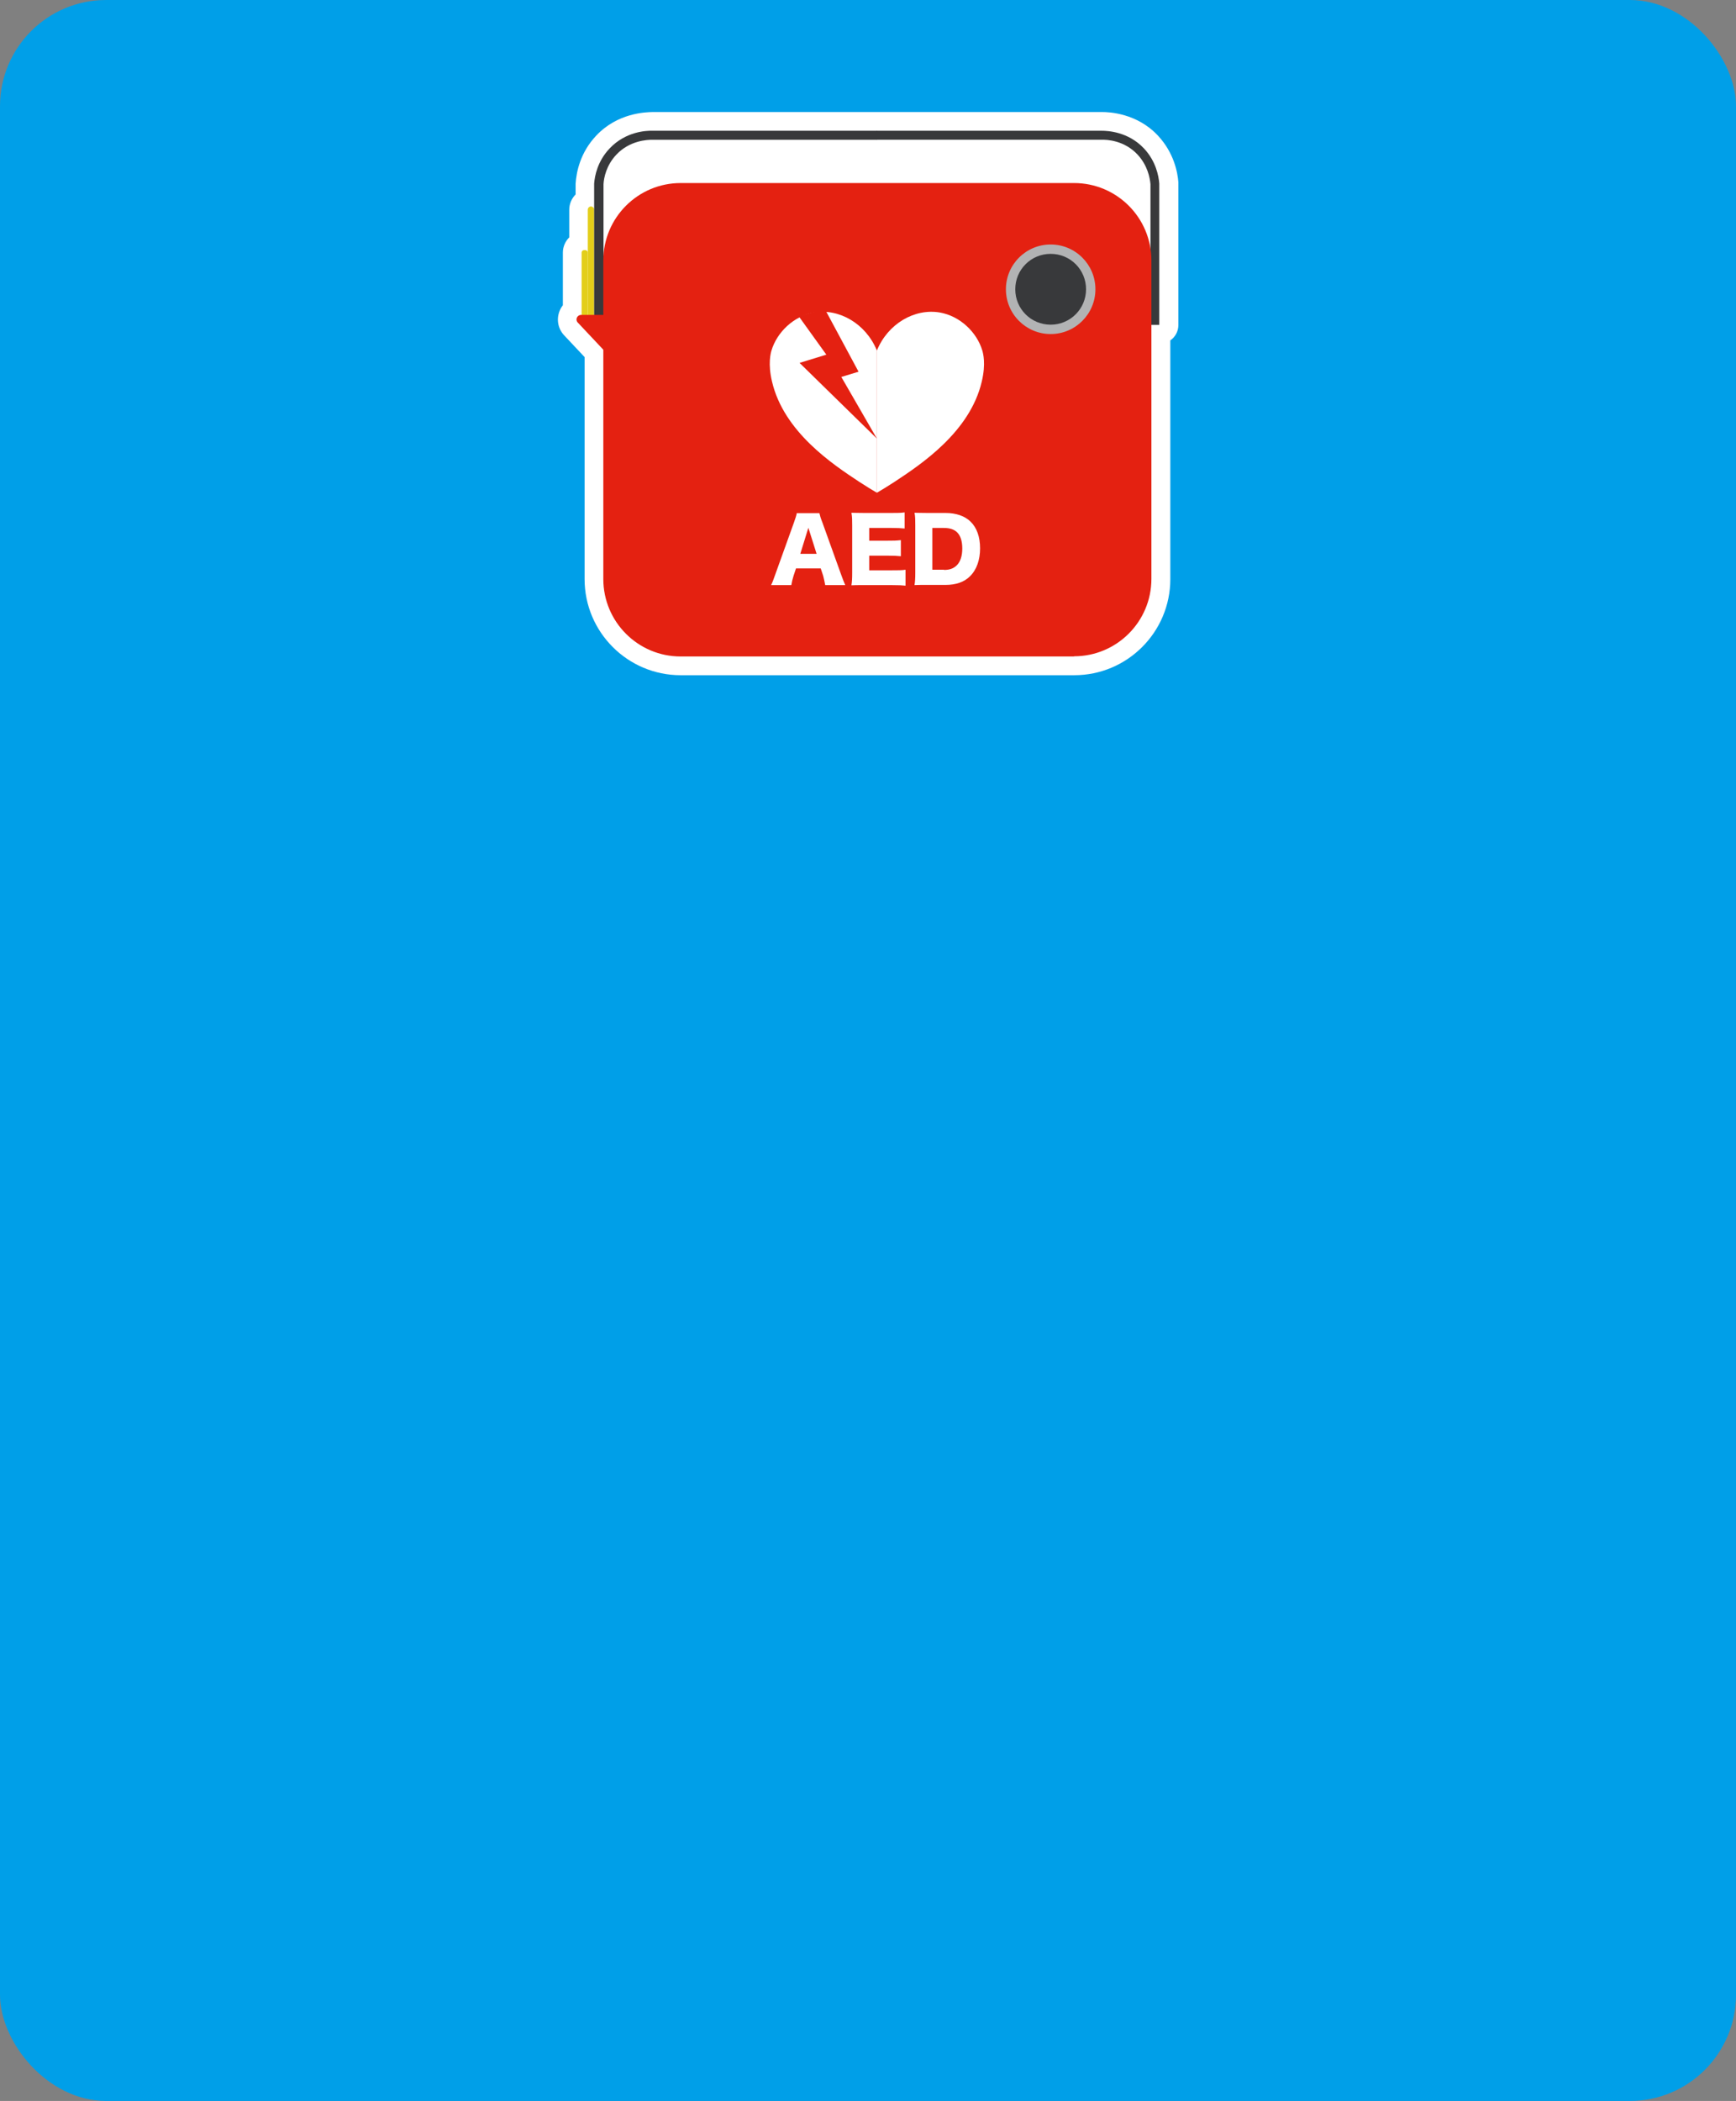 <?xml version="1.0" encoding="UTF-8"?>
<svg id="_レイヤー_1" data-name="レイヤー 1" xmlns="http://www.w3.org/2000/svg" viewBox="0 0 92.71 112.14">
  <rect x="0" y="0" width="92.71" height="112.14" fill="#808080" stroke="none"/>
  <defs>
    <style>
      .cls-1 {
        fill: #009fe8;
      }

      .cls-2 {
        fill: #e3ce19;
      }

      .cls-3 {
        fill: #fff;
      }

      .cls-4 {
        fill: #b2b3b4;
      }

      .cls-5 {
        fill: #e42111;
      }

      .cls-6 {
        fill: #38393b;
      }
    </style>
  </defs>
  <rect class="cls-1" width="92.71" height="112.14" rx="5.67" ry="5.67"/>
  <g>
    <g>
      <path class="cls-3" d="m61.92,9.82v-.02c-.03-.41-.18-1.2-.83-1.88-.85-.9-1.95-.95-2.26-.94h-24.01c-.32,0-1.42.04-2.27.94-.64.68-.79,1.47-.82,1.88v1.39c0-.09-.08-.17-.17-.17s-.17.08-.17.17v5.62h0v-3.34c0-.07-.06-.13-.13-.13h-.07c-.07,0-.13.06-.13.13v3.34h-.02c-.21,0-.32.25-.18.4l1.36,1.45v12.25c0,2.28,1.85,4.13,4.13,4.13h21.01c2.28,0,4.13-1.85,4.13-4.13v-13.57h.43v-7.52Zm-4.57-.05h-21.01c-2.28,0-4.13,1.85-4.13,4.13v2.91h0v-6.98c.03-.35.16-1.01.69-1.58.71-.76,1.64-.8,1.91-.79h24.02c.27,0,1.2.04,1.91.79.54.57.66,1.23.69,1.58v3.62c-.23-2.06-1.96-3.67-4.09-3.67Z"/>
      <path class="cls-3" d="m57.36,36.04h-21.01c-2.83,0-5.13-2.3-5.13-5.13v-11.85l-1.09-1.16c-.34-.36-.43-.88-.23-1.34.04-.1.1-.19.16-.27v-2.81c0-.31.13-.6.34-.81v-1.47c0-.32.13-.61.34-.82v-.57c.04-.62.24-1.66,1.1-2.57,1.14-1.21,2.61-1.25,3.02-1.26h23.99c.39,0,1.87.06,2.99,1.26.85.91,1.05,1.95,1.09,2.49,0,.03,0,.07,0,.1v7.52c0,.34-.17.64-.43.82v12.74c0,2.83-2.3,5.13-5.13,5.13Z"/>
    </g>
    <g>
      <path class="cls-2" d="m31.56,17.05h0c-.09,0-.17-.08-.17-.17v-5.69c0-.09.08-.17.17-.17s.17.08.17.17v5.69c0,.09-.08.17-.17.17"/>
      <path class="cls-2" d="m31.26,17.15h-.07c-.07,0-.13-.06-.13-.13v-3.54c0-.07.06-.13.13-.13h.07c.07,0,.13.06.13.13v3.54c0,.07-.06.13-.13.13"/>
      <path class="cls-6" d="m32.21,17.34h-.48v-7.54c.03-.41.18-1.2.83-1.88.85-.9,1.95-.95,2.27-.94h12.01v.48h-12.01c-.27,0-1.2.04-1.91.79-.54.57-.67,1.23-.69,1.58v7.51Z"/>
      <path class="cls-6" d="m61.92,17.34h-.48v-7.51c-.03-.35-.16-1.01-.69-1.58-.71-.76-1.64-.8-1.91-.79h-12.02v-.48h12.01c.31,0,1.41.04,2.26.94.64.68.79,1.47.82,1.88v.02s0,7.52,0,7.52Z"/>
      <path class="cls-5" d="m57.36,35.04h-21.01c-2.28,0-4.13-1.85-4.13-4.13V13.9c0-2.28,1.85-4.13,4.13-4.13h21.01c2.28,0,4.13,1.85,4.13,4.13v17c0,2.28-1.85,4.13-4.13,4.13"/>
      <path class="cls-5" d="m32.28,18.73l-1.43-1.52c-.14-.15-.03-.4.18-.4h1.42c.13,0,.24.11.24.24v1.52c0,.22-.27.32-.41.16"/>
      <path class="cls-4" d="m58.5,15.44c0,1.32-1.07,2.39-2.39,2.39s-2.39-1.07-2.39-2.39,1.07-2.39,2.39-2.39,2.39,1.07,2.39,2.39"/>
      <path class="cls-6" d="m58,15.44c0,1.04-.84,1.89-1.89,1.89s-1.89-.84-1.89-1.89.84-1.89,1.89-1.89,1.89.84,1.89,1.89"/>
      <path class="cls-3" d="m46.83,26.3v-7.59c-.59-1.44-2.02-2.26-3.36-2.03-1.09.19-1.98,1.06-2.27,2.03-.04.14-.2.7.03,1.66.63,2.69,3.25,4.42,4.66,5.35.4.26.73.46.94.58"/>
      <path class="cls-3" d="m46.83,26.3v-7.59c.59-1.44,2.02-2.26,3.36-2.03,1.09.19,1.98,1.06,2.27,2.03.04.14.2.7-.03,1.66-.63,2.69-3.25,4.42-4.66,5.35-.4.26-.73.46-.94.58"/>
      <path class="cls-5" d="m44.08,16.54c-.22.03-.46.08-.72.14-.25.07-.48.14-.69.22l1.46,2.03-1.43.44,4.13,4.04-1.9-3.29.92-.28c-.59-1.1-1.18-2.2-1.77-3.29"/>
      <path class="cls-3" d="m44.07,31.23c-.04-.22-.07-.34-.11-.5l-.13-.39h-1.32l-.13.39c-.06.19-.09.33-.12.5h-1.08c.07-.14.11-.25.22-.56l1-2.78c.08-.23.13-.37.15-.5h1.21c.03.13.06.25.16.5l1,2.78c.09.25.16.43.22.56h-1.08Zm-.9-3.06l-.43,1.39h.87l-.44-1.39Z"/>
      <path class="cls-3" d="m48.37,31.26c-.2-.02-.36-.03-.76-.03h-1.46c-.35,0-.48,0-.68.01.03-.18.04-.36.04-.67v-2.52c0-.29,0-.45-.04-.68.19,0,.32.01.68.01h1.47c.31,0,.47,0,.69-.03v.86c-.21-.02-.38-.03-.69-.03h-1.2v.68h1c.31,0,.42,0,.69-.03v.86c-.22-.02-.37-.03-.69-.03h-1v.78h1.19c.35,0,.56,0,.75-.03v.86Z"/>
      <path class="cls-3" d="m48.88,28.05c0-.31,0-.47-.04-.68.19,0,.3.01.68.01h.97c.57,0,1.03.16,1.34.46.34.33.51.82.51,1.43s-.18,1.14-.54,1.49c-.31.31-.75.46-1.3.46h-.98c-.36,0-.49,0-.68.01.03-.2.04-.36.04-.68v-2.52Zm1.54,2.37c.3,0,.51-.08.68-.25.19-.19.29-.5.29-.89s-.09-.68-.27-.86c-.16-.16-.38-.24-.72-.24h-.61v2.23h.62Z"/>
    </g>
  </g>
</svg>